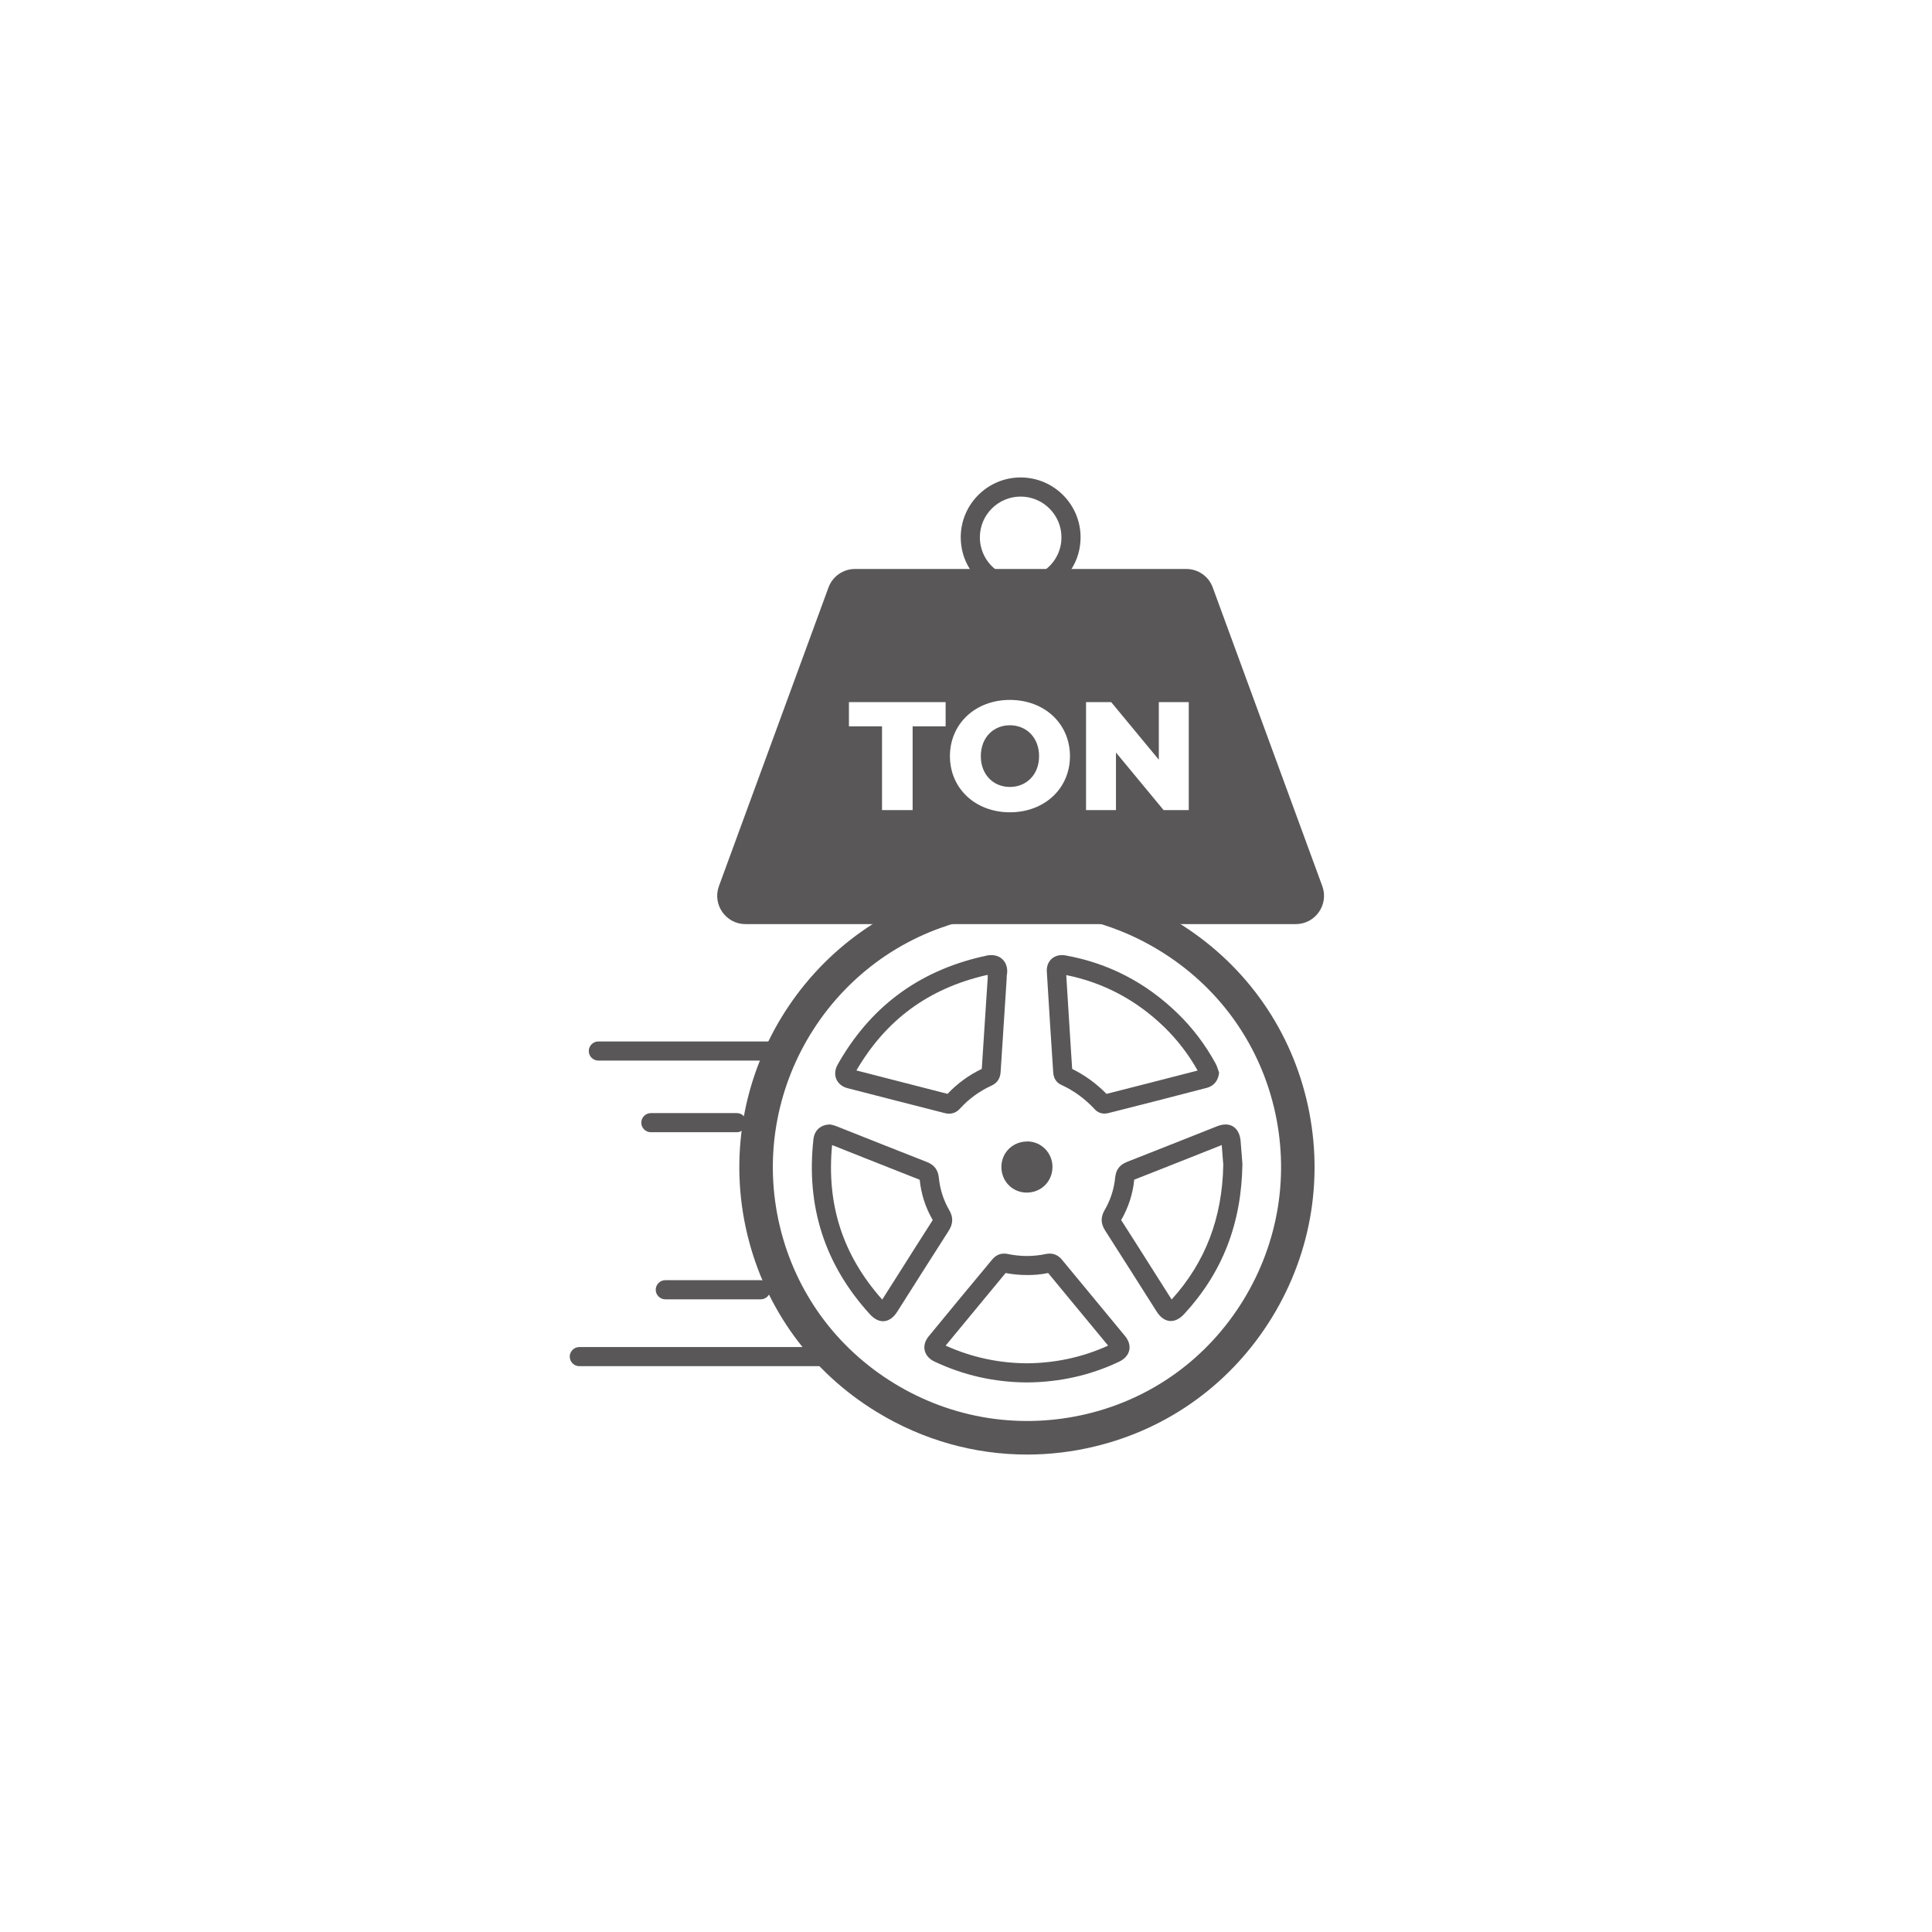 <svg xmlns="http://www.w3.org/2000/svg" viewBox="0 0 202 202" fill="#595757"><path d="m107.38 152.08c-5.49 0-10.89-1.51-15.69-4.44-6.88-4.19-11.69-10.79-13.56-18.59-3.85-16.08 6.05-32.34 22.07-36.25 7.81-1.91 15.91-.64 22.81 3.56 6.88 4.19 11.7 10.77 13.58 18.55 1.89 7.83.62 15.94-3.59 22.82-4.19 6.84-10.77 11.64-18.52 13.5-2.35.57-4.73.85-7.1.85zm-.02-56.63c-2.11 0-4.23.25-6.33.76-14.15 3.45-22.9 17.82-19.49 32.03 1.65 6.88 5.9 12.71 11.97 16.41 6.08 3.71 13.23 4.83 20.15 3.18 6.85-1.64 12.65-5.87 16.35-11.92 3.72-6.09 4.85-13.25 3.18-20.17-1.66-6.86-5.92-12.68-12-16.38-4.24-2.59-9-3.91-13.83-3.91z"></path><path d="m111.48 101.95c3.87.78 7.3 2.59 10.2 5.39 1.39 1.34 2.58 2.89 3.54 4.59-3.48.9-6.88 1.77-9.53 2.44-1.06-1.08-2.26-1.95-3.59-2.61l-.12-1.83c-.17-2.66-.34-5.32-.5-7.98m-.45-2.09c-.96 0-1.64.72-1.58 1.73.21 3.52.44 7.04.67 10.56.04.57.32 1.04.83 1.27 1.35.62 2.51 1.48 3.52 2.57.28.3.63.44 1.01.44.13 0 .27-.02.4-.05 3.45-.87 6.89-1.75 10.33-2.65.75-.2 1.19-.82 1.25-1.59-.12-.31-.2-.64-.35-.92-1.08-1.98-2.42-3.76-4.05-5.33-3.29-3.17-7.17-5.19-11.67-6-.12-.02-.24-.03-.36-.03z"></path><path d="m109.59 133.1 1.36 1.65c1.64 1.98 3.28 3.96 4.91 5.94-2.65 1.21-5.52 1.83-8.51 1.85-2.96-.02-5.8-.64-8.48-1.85 1.85-2.25 3.71-4.49 5.56-6.73l.71-.86c.74.14 1.48.21 2.22.21.76.01 1.51-.06 2.23-.21m-4.61-2.03c-.49 0-.91.22-1.25.63-2.22 2.67-4.44 5.34-6.64 8.03-.78.95-.5 2.1.6 2.62 3.06 1.45 6.28 2.17 9.66 2.19 3.38-.02 6.61-.72 9.66-2.17 1.17-.56 1.44-1.69.61-2.69-2.18-2.65-4.38-5.3-6.57-7.95-.35-.43-.78-.66-1.29-.66-.13 0-.26.01-.4.04-.66.14-1.33.21-1.99.21-.67 0-1.33-.07-2-.21-.13-.03-.26-.04-.39-.04z"></path><path d="m87 119.72c1.05.41 2.1.83 3.14 1.25 2.01.8 4.01 1.59 6.02 2.38.15 1.49.6 2.9 1.35 4.19.01.01.01.02.01.03-.01.02-.02.04-.04.06-1.18 1.84-2.35 3.69-3.52 5.54-.57.91-1.15 1.81-1.72 2.71-4.12-4.64-5.84-9.92-5.24-16.16m-.18-2.15c-1.01 0-1.66.6-1.77 1.53-.78 6.99 1.15 13.1 5.9 18.31.44.49.92.73 1.38.73.55 0 1.07-.34 1.49-1.01 1.79-2.81 3.56-5.63 5.36-8.43.47-.73.51-1.41.07-2.17-.61-1.05-.97-2.19-1.09-3.39-.08-.82-.48-1.35-1.26-1.65-3.15-1.23-6.29-2.49-9.43-3.73-.24-.1-.5-.15-.62-.18-.01-.01-.02-.01-.03-.01z"></path><path d="m127.74 119.72c.05.56.09 1.1.12 1.56l.04.49c-.1 5.58-1.87 10.2-5.4 14.1-.59-.93-1.18-1.86-1.77-2.79-1.16-1.83-2.32-3.67-3.49-5.49-.01-.01-.01-.02-.02-.03 0 0 0-.01.01-.01.75-1.3 1.21-2.71 1.36-4.21 1.95-.76 3.9-1.54 5.85-2.31 1.09-.44 2.19-.87 3.3-1.31m.4-2.15c-.27 0-.56.06-.87.18-3.14 1.24-6.28 2.5-9.43 3.73-.76.3-1.16.81-1.24 1.61-.12 1.23-.49 2.38-1.11 3.44-.43.74-.4 1.41.06 2.13 1.81 2.82 3.59 5.65 5.39 8.48.42.65.93.98 1.47.98.47 0 .95-.24 1.41-.74 4-4.34 5.99-9.47 6.08-15.68-.05-.6-.11-1.51-.19-2.42-.1-1.08-.7-1.71-1.57-1.71z"></path><path d="m103.27 101.94v.16.16l-.15 2.27c-.16 2.4-.31 4.81-.47 7.23-1.36.65-2.56 1.53-3.58 2.61l-1.55-.4c-2.66-.68-5.32-1.36-7.98-2.05 3.1-5.31 7.54-8.56 13.56-9.96.05 0 .11-.01.17-.02m.37-2.08c-.23 0-.48.04-.75.12-.07.02-.14.02-.21.04-6.7 1.54-11.73 5.31-15.1 11.29-.59 1.05-.12 2.16 1.02 2.46 3.39.88 6.79 1.74 10.18 2.61.15.04.3.06.45.06.44 0 .83-.18 1.14-.53.94-1.03 2.04-1.83 3.31-2.41.59-.27.9-.76.94-1.42.21-3.29.42-6.58.64-9.87h-.01c0-.07 0-.14.01-.21.24-1.13-.41-2.14-1.62-2.14z"></path><path d="m107.39 119.35c-1.5 0-2.68 1.16-2.69 2.64-.01 1.51 1.15 2.7 2.65 2.7h.01c1.5 0 2.67-1.16 2.68-2.67.01-1.47-1.16-2.67-2.63-2.68 0 .01-.01.01-.02.01z"></path><path d="m81.03 110.89h-18.47c-.55 0-1-.45-1-1s.45-1 1-1h18.47c.55 0 1 .45 1 1s-.44 1-1 1z"></path><path d="m77.04 118.38h-8.99c-.55 0-1-.45-1-1s.45-1 1-1h8.99c.55 0 1 .45 1 1s-.45 1-1 1z"></path><path d="m86.52 142.84h-25.95c-.55 0-1-.45-1-1s.45-1 1-1h25.96c.55 0 1 .45 1 1s-.45 1-1.01 1z"></path><path d="m79.54 135.85h-9.98c-.55 0-1-.45-1-1s.45-1 1-1h9.98c.55 0 1 .45 1 1s-.45 1-1 1z"></path><path d="m105.59 75.83c-1.71 0-3.04 1.27-3.04 3.23 0 1.95 1.33 3.22 3.04 3.22s3.05-1.27 3.05-3.22c0-1.96-1.34-3.23-3.05-3.23zm0 0c-1.71 0-3.04 1.27-3.04 3.23 0 1.95 1.33 3.22 3.04 3.22s3.05-1.27 3.05-3.22c0-1.96-1.34-3.23-3.05-3.23zm32.66 16.81-11.45-31.21c-.42-1.17-1.53-1.94-2.77-1.94h-34.64c-1.23 0-2.34.77-2.77 1.94l-11.45 31.21c-.71 1.93.72 3.98 2.77 3.98h57.54c2.05 0 3.48-2.05 2.77-3.98zm-39.38-16.7h-3.45v8.76h-3.2v-8.76h-3.46v-2.53h10.11zm6.72 8.99c-3.61 0-6.27-2.49-6.27-5.87 0-3.39 2.66-5.88 6.27-5.88 3.62 0 6.28 2.49 6.28 5.88 0 3.38-2.66 5.87-6.28 5.87zm18.7-.23h-2.63l-4.98-6.02v6.02h-3.13v-11.29h2.63l4.98 6.02v-6.02h3.13zm-18.7-8.87c-1.71 0-3.04 1.27-3.04 3.23 0 1.95 1.33 3.22 3.04 3.22s3.05-1.27 3.05-3.22c0-1.96-1.34-3.23-3.05-3.23z"></path><path d="m106.71 49.92c-3.45 0-6.26 2.81-6.26 6.26 0 1.21.34 2.35.95 3.31 1.1 1.78 3.07 2.96 5.31 2.96 2.25 0 4.22-1.18 5.32-2.96.61-.96.95-2.1.95-3.31 0-3.45-2.81-6.26-6.27-6.26zm0 10.53c-1.02 0-1.95-.36-2.68-.96-.96-.77-1.58-1.97-1.58-3.31 0-2.35 1.91-4.26 4.26-4.26s4.27 1.91 4.27 4.26c0 1.34-.62 2.54-1.59 3.31-.74.6-1.66.96-2.68.96z"></path></svg>
